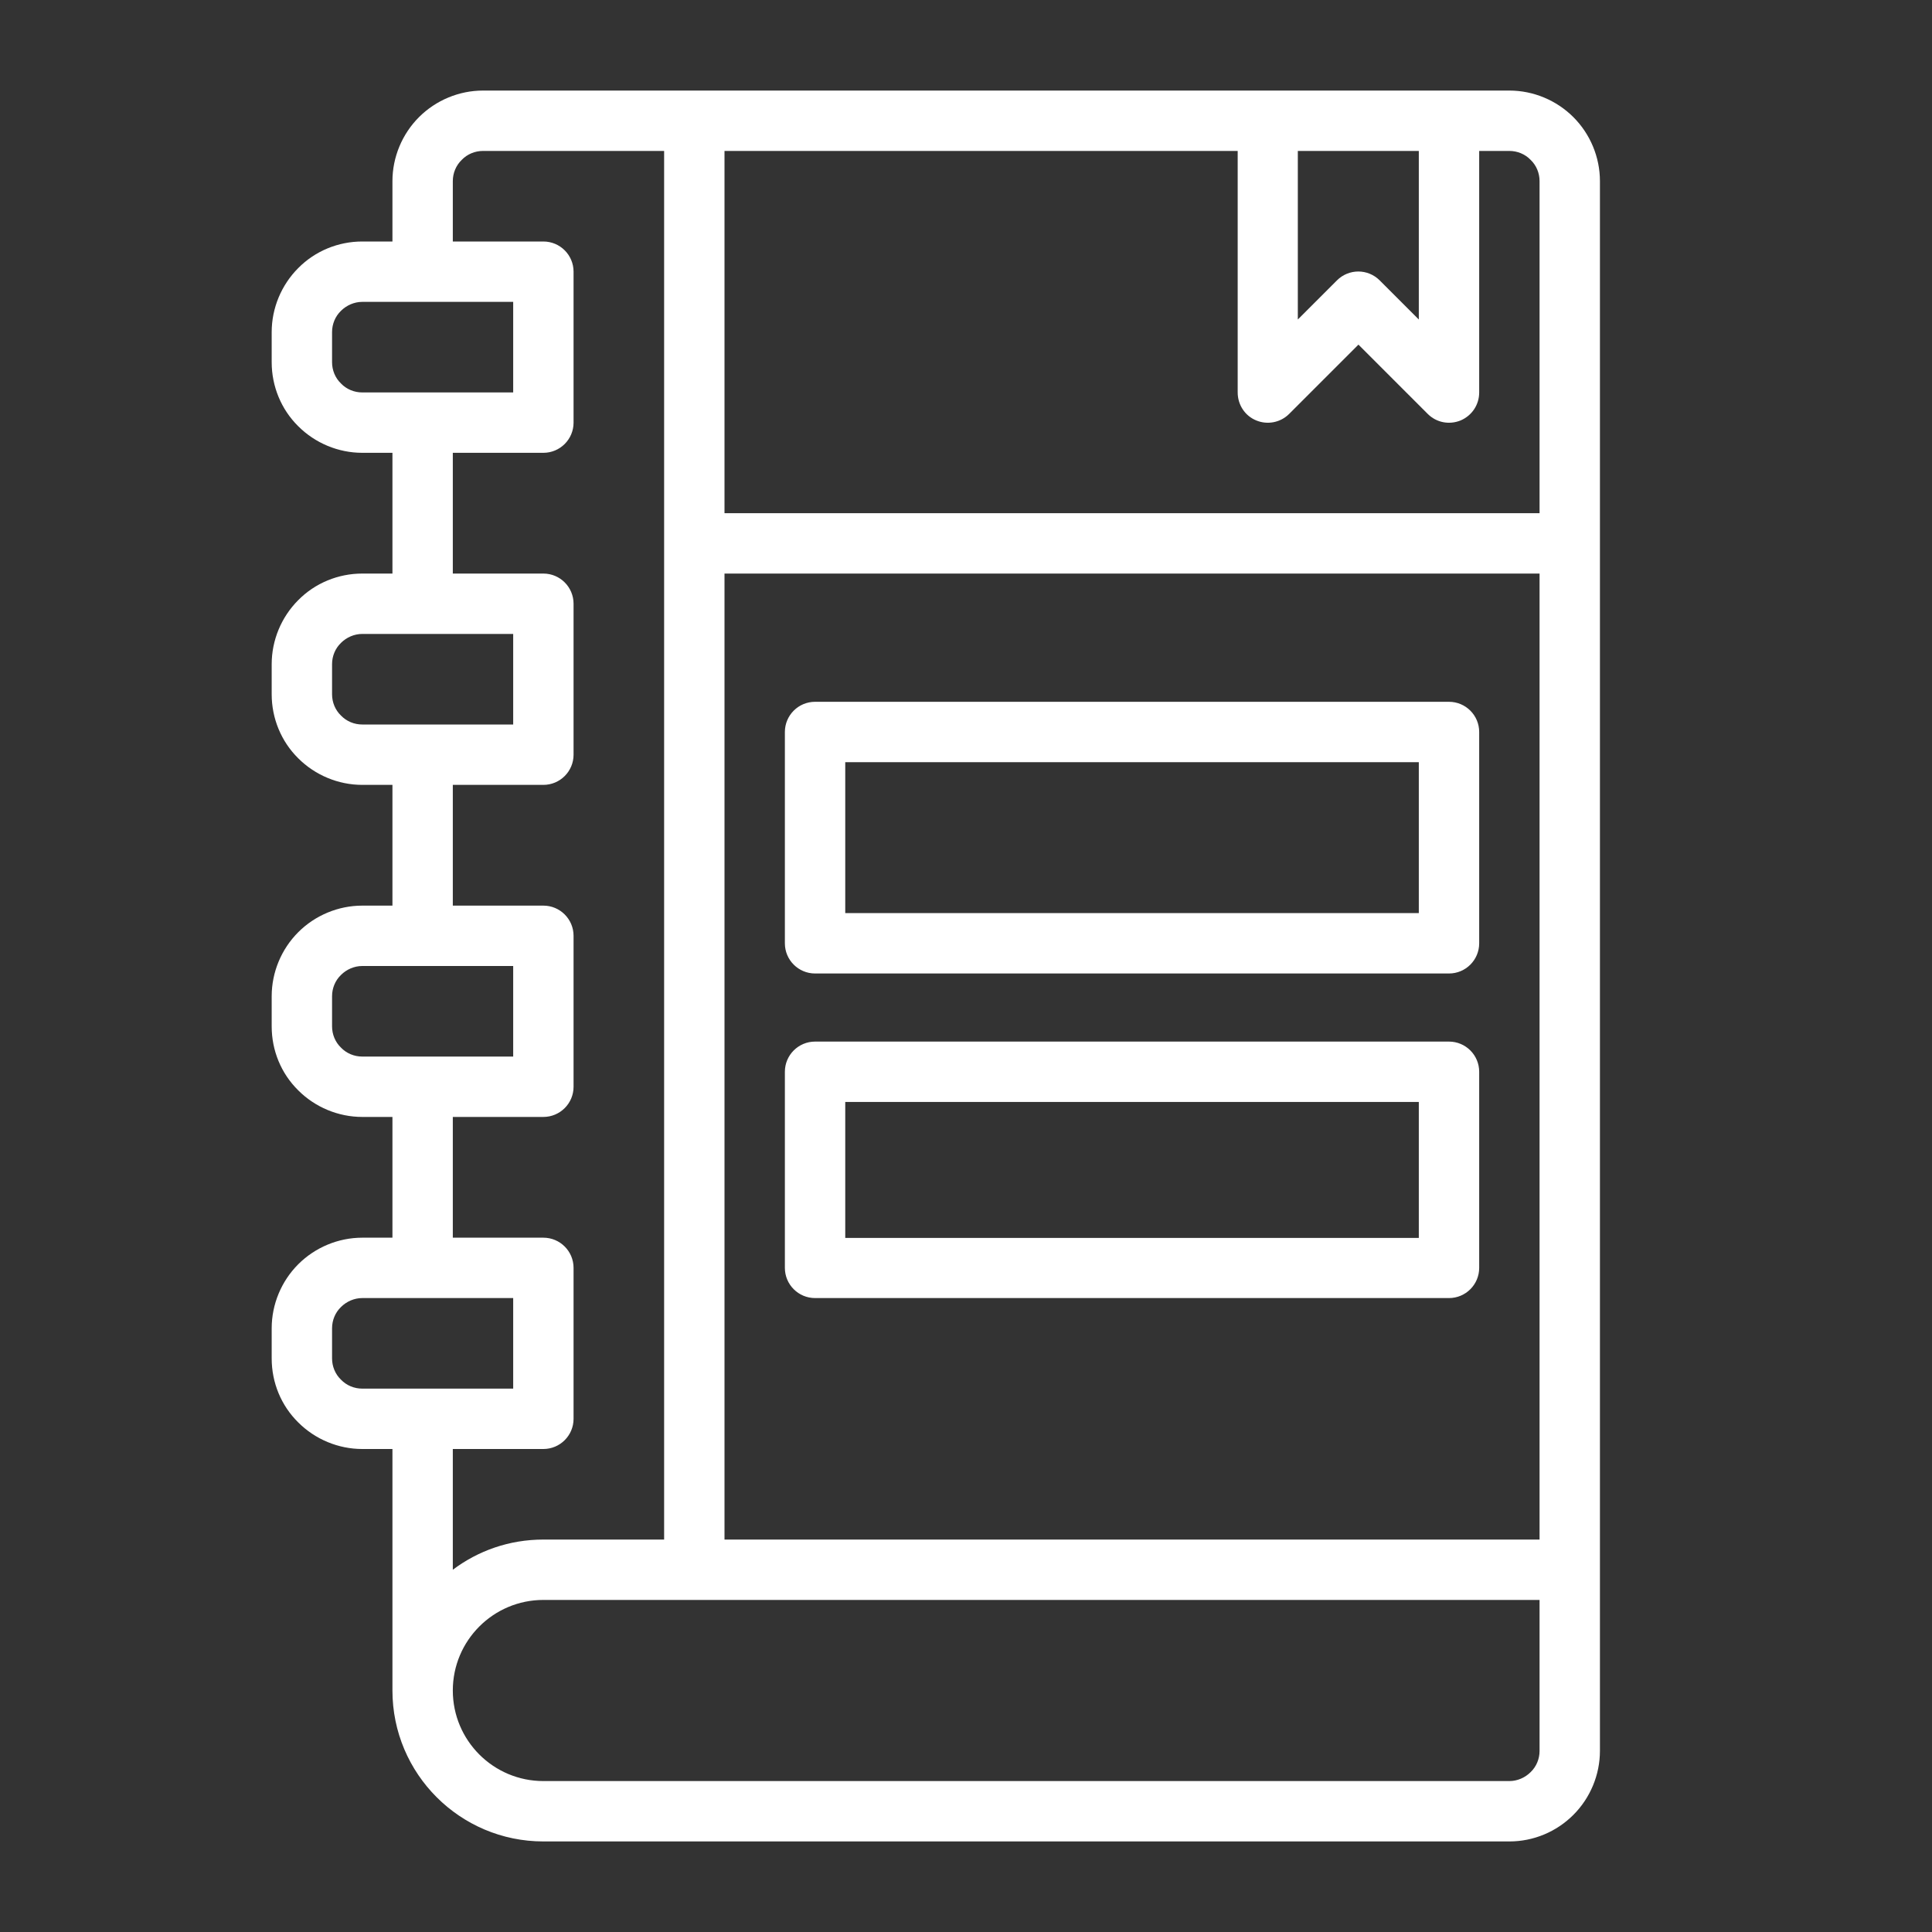 <?xml version="1.0" encoding="utf-8"?>
<!-- Generator: Adobe Illustrator 24.0.0, SVG Export Plug-In . SVG Version: 6.00 Build 0)  -->
<svg version="1.1" id="Layer_1" xmlns:serif="http://www.serif.com/"
	 xmlns="http://www.w3.org/2000/svg" xmlns:xlink="http://www.w3.org/1999/xlink" x="0px" y="0px" viewBox="0 0 800 800"
	 style="enable-background:new 0 0 800 800;" xml:space="preserve">
<rect x="0" y="0" width="800" height="800" fill="#333333" stroke="none"/>
<style type="text/css">
	.st0{fill-rule:evenodd;clip-rule:evenodd;fill:#FFFFFF;}
</style>
<g id="ICON">
	<path class="st0" d="M162.5,100H150c-9.9,0-19.5,3.9-26.5,11c-7,7-11,16.6-11,26.5c0,4.1,0,8.4,0,12.5c0,9.9,3.9,19.5,11,26.5
		c7,7,16.6,11,26.5,11h12.5v50H150c-9.9,0-19.5,3.9-26.5,11c-7,7-11,16.6-11,26.5c0,4.1,0,8.4,0,12.5c0,9.9,3.9,19.5,11,26.5
		c7,7,16.6,11,26.5,11h12.5v50H150c-9.9,0-19.5,4-26.5,11c-7,7-11,16.6-11,26.5c0,4.1,0,8.4,0,12.5c0,10,3.9,19.5,11,26.5
		c7,7,16.6,11,26.5,11h12.5v50H150c-9.9,0-19.5,4-26.5,11c-7,7-11,16.6-11,26.5c0,4.1,0,8.4,0,12.5c0,10,3.9,19.5,11,26.5
		c7,7,16.6,11,26.5,11h12.5v100c0,34.5,28,62.5,62.5,62.5c23.4,0,312.4,0,400,0c10,0,19.5-4,26.5-11c7-7,11-16.6,11-26.5V75
		c0-9.9-4-19.5-11-26.5c-7-7-16.6-11-26.5-11H200c-9.9,0-19.5,4-26.5,11c-7,7-11,16.6-11,26.5V100z M637.5,662.5V725
		c0,3.3-1.3,6.5-3.7,8.8c-2.3,2.3-5.5,3.7-8.8,3.7H225c-20.7,0-37.5-16.8-37.5-37.5s16.8-37.5,37.5-37.5H637.5z M187.5,600v50
		c10.5-7.9,23.4-12.5,37.5-12.5h50v-575h-75c-3.3,0-6.5,1.3-8.8,3.7c-2.4,2.3-3.7,5.5-3.7,8.8v25H225c6.9,0,12.5,5.6,12.5,12.5V175
		c0,6.9-5.6,12.5-12.5,12.5h-37.5v50H225c6.9,0,12.5,5.6,12.5,12.5v62.5c0,6.9-5.6,12.5-12.5,12.5h-37.5v50H225
		c6.9,0,12.5,5.6,12.5,12.5V450c0,6.9-5.6,12.5-12.5,12.5h-37.5v50H225c6.9,0,12.5,5.6,12.5,12.5v62.5c0,6.9-5.6,12.5-12.5,12.5
		H187.5z M300,237.5v400h337.5v-400H300z M212.5,575H150c-3.3,0-6.5-1.3-8.8-3.7c-2.4-2.3-3.7-5.5-3.7-8.8V550
		c0-3.3,1.3-6.5,3.7-8.8c2.3-2.3,5.5-3.7,8.8-3.7h62.5V575z M612.5,443.8c0-6.9-5.6-12.5-12.5-12.5H337.5c-6.9,0-12.5,5.6-12.5,12.5
		V525c0,6.9,5.6,12.5,12.5,12.5H600c6.9,0,12.5-5.6,12.5-12.5V443.8z M587.5,456.3v56.3H350v-56.3H587.5z M212.5,437.5H150
		c-3.3,0-6.5-1.3-8.8-3.7c-2.4-2.3-3.7-5.5-3.7-8.8v-12.5c0-3.3,1.3-6.5,3.7-8.8c2.3-2.3,5.5-3.7,8.8-3.7h62.5V437.5z M612.5,303.1
		c0-6.9-5.6-12.5-12.5-12.5H337.5c-6.9,0-12.5,5.6-12.5,12.5v87.5c0,6.9,5.6,12.5,12.5,12.5H600c6.9,0,12.5-5.6,12.5-12.5V303.1z
		 M587.5,315.6v62.5H350v-62.5H587.5z M212.5,262.5V300H150c-3.3,0-6.5-1.3-8.8-3.7c-2.4-2.3-3.7-5.5-3.7-8.8V275
		c0-3.3,1.3-6.5,3.7-8.8c2.3-2.3,5.5-3.7,8.8-3.7H212.5z M512.5,62.5H300v150h337.5V75c0-3.3-1.3-6.5-3.7-8.8
		c-2.3-2.4-5.5-3.7-8.8-3.7h-12.5v100c0,5.1-3,9.6-7.7,11.6c-4.7,1.9-10,0.9-13.6-2.7l-28.7-28.7l-28.7,28.7
		c-3.6,3.6-9,4.6-13.6,2.7c-4.7-1.9-7.7-6.5-7.7-11.6V62.5z M212.5,125v37.5H150c-3.3,0-6.5-1.3-8.8-3.7c-2.4-2.3-3.7-5.5-3.7-8.8
		v-12.5c0-3.3,1.3-6.5,3.7-8.8c2.3-2.3,5.5-3.7,8.8-3.7H212.5z M587.5,62.5v69.8l-16.2-16.2c-4.9-4.9-12.8-4.9-17.7,0l-16.2,16.2
		V62.5C537.5,62.5,587.5,62.5,587.5,62.5z"/>
</g>
</svg>
